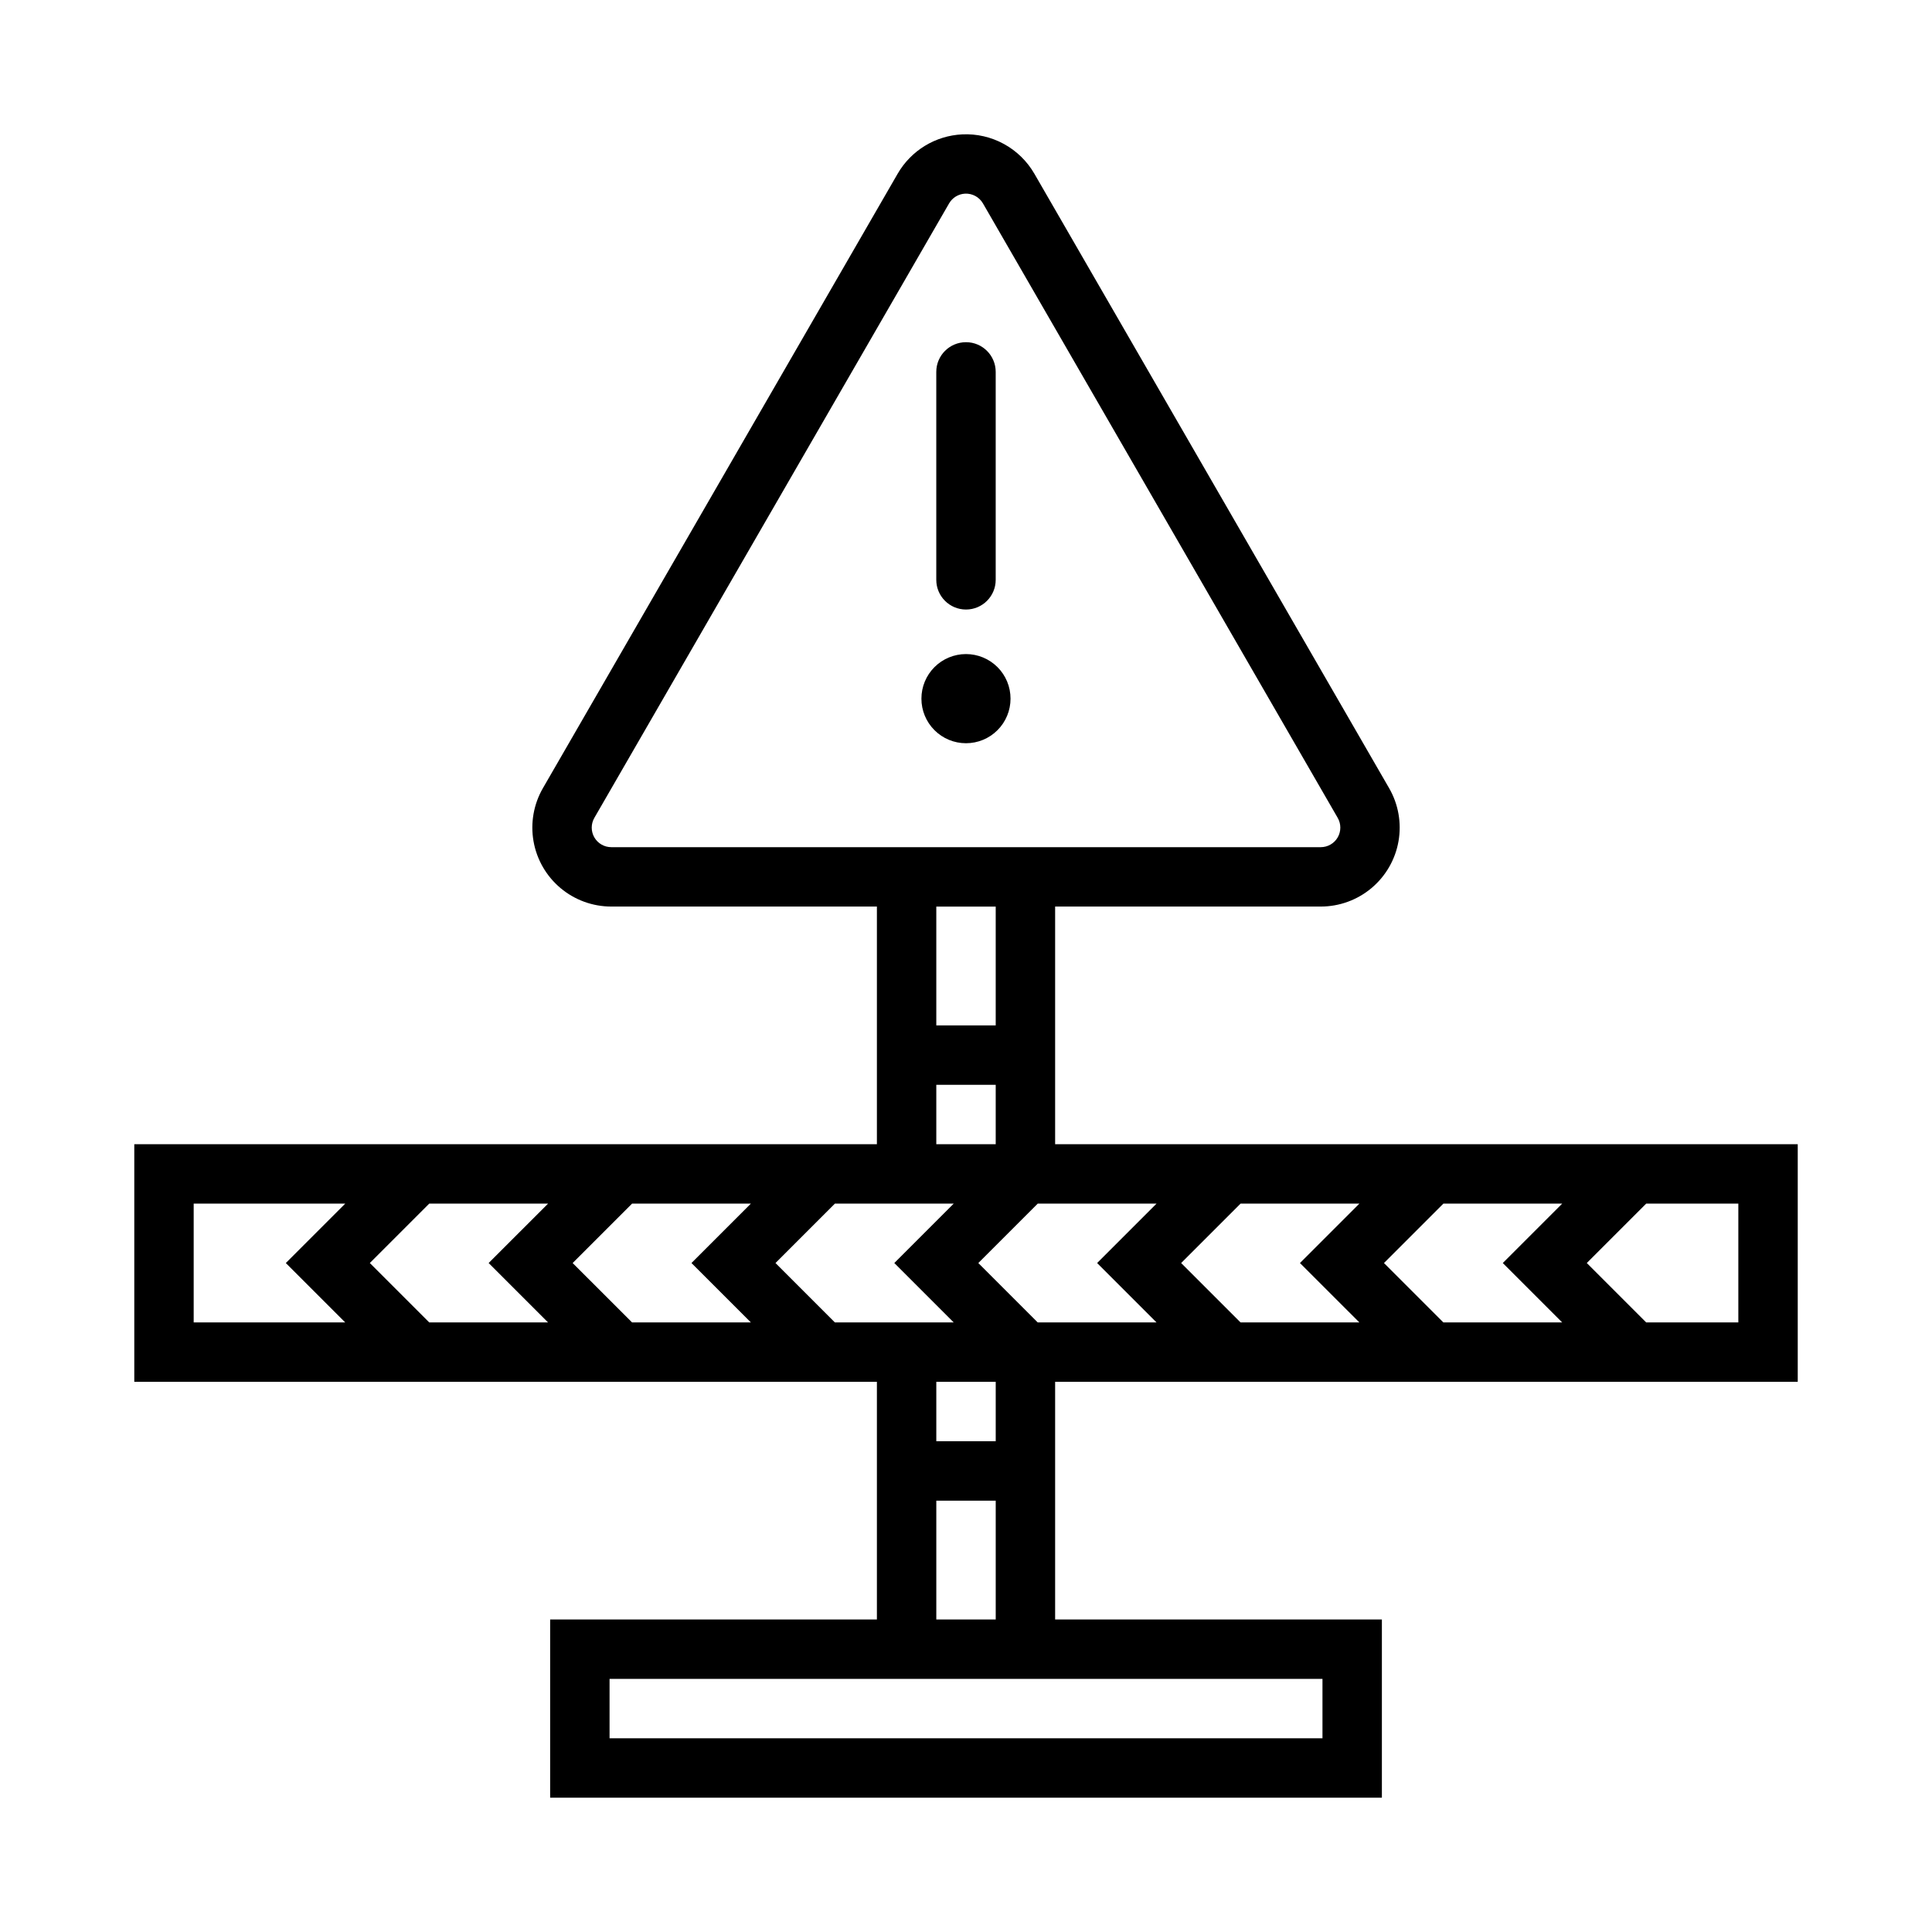<?xml version="1.0" encoding="UTF-8"?>
<!-- Uploaded to: SVG Repo, www.svgrepo.com, Generator: SVG Repo Mixer Tools -->
<svg fill="#000000" width="800px" height="800px" version="1.1" viewBox="144 144 512 512" xmlns="http://www.w3.org/2000/svg">
 <g>
  <path d="m399.02 179.61c-7.113 0.332-13.566 4.262-17.129 10.422l-94.004 162.82c-2.465 4.258-3.348 9.25-2.496 14.098 0.852 4.848 3.387 9.238 7.156 12.402 3.769 3.16 8.531 4.894 13.453 4.894h70.387v62.977h-196.8v62.977h196.8v62.977h-86.594v47.23h220.42v-47.23h-86.594v-62.977h196.8v-62.977h-196.8v-62.977h70.387c4.922 0 9.688-1.734 13.453-4.894 3.769-3.164 6.305-7.555 7.156-12.402 0.852-4.848-0.031-9.84-2.496-14.098l-94.004-162.82c-1.922-3.32-4.719-6.051-8.086-7.887-3.367-1.84-7.176-2.715-11.008-2.535zm0.707 15.711c1.949-0.105 3.789 0.895 4.766 2.586l94.004 162.82c0.934 1.605 0.934 3.582 0.008 5.191-0.926 1.605-2.644 2.594-4.5 2.59h-188c-1.855 0.004-3.57-0.984-4.5-2.59-0.926-1.609-0.922-3.586 0.012-5.191l94-162.82c0.879-1.52 2.461-2.492 4.215-2.586zm-7.598 188.93h15.746v31.488h-15.746zm0 47.234h15.746v15.742h-15.746zm-196.8 31.488h40.16l-15.742 15.742 15.742 15.742h-40.16zm62.426 0h31.488l-15.746 15.742 15.746 15.742h-31.488l-15.746-15.742zm53.75 0h31.488l-15.746 15.742 15.746 15.742h-31.488l-15.746-15.742zm53.75 0h31.488l-15.742 15.742 15.742 15.742h-31.488l-15.742-15.742zm53.754 0h31.484l-15.742 15.742 15.742 15.742h-31.484l-15.746-15.742zm53.75 0h31.488l-15.746 15.742 15.746 15.742h-31.488l-15.746-15.742zm53.75 0h31.488l-15.742 15.742 15.742 15.742h-31.488l-15.742-15.742zm53.75 0h24.418v31.484h-24.418l-15.742-15.742zm-188.13 47.23h15.746v15.742h-15.746zm0 31.488h15.746v31.488h-15.746zm-86.59 47.23h188.93v15.746h-188.93z"/>
  <path d="m411.8 329.15c0.004-3.133-1.238-6.141-3.453-8.355-2.215-2.215-5.219-3.461-8.352-3.461s-6.141 1.246-8.352 3.461c-2.215 2.215-3.461 5.223-3.457 8.355-0.004 3.133 1.242 6.137 3.457 8.352 2.211 2.219 5.219 3.461 8.352 3.461s6.137-1.242 8.352-3.461c2.215-2.215 3.457-5.219 3.453-8.352z"/>
  <path d="m407.87 297.66v-55.105c0-4.348-3.523-7.871-7.871-7.871s-7.875 3.523-7.875 7.871v55.105c0 4.348 3.527 7.871 7.875 7.871s7.871-3.523 7.871-7.871z"/>
 </g>
</svg>
